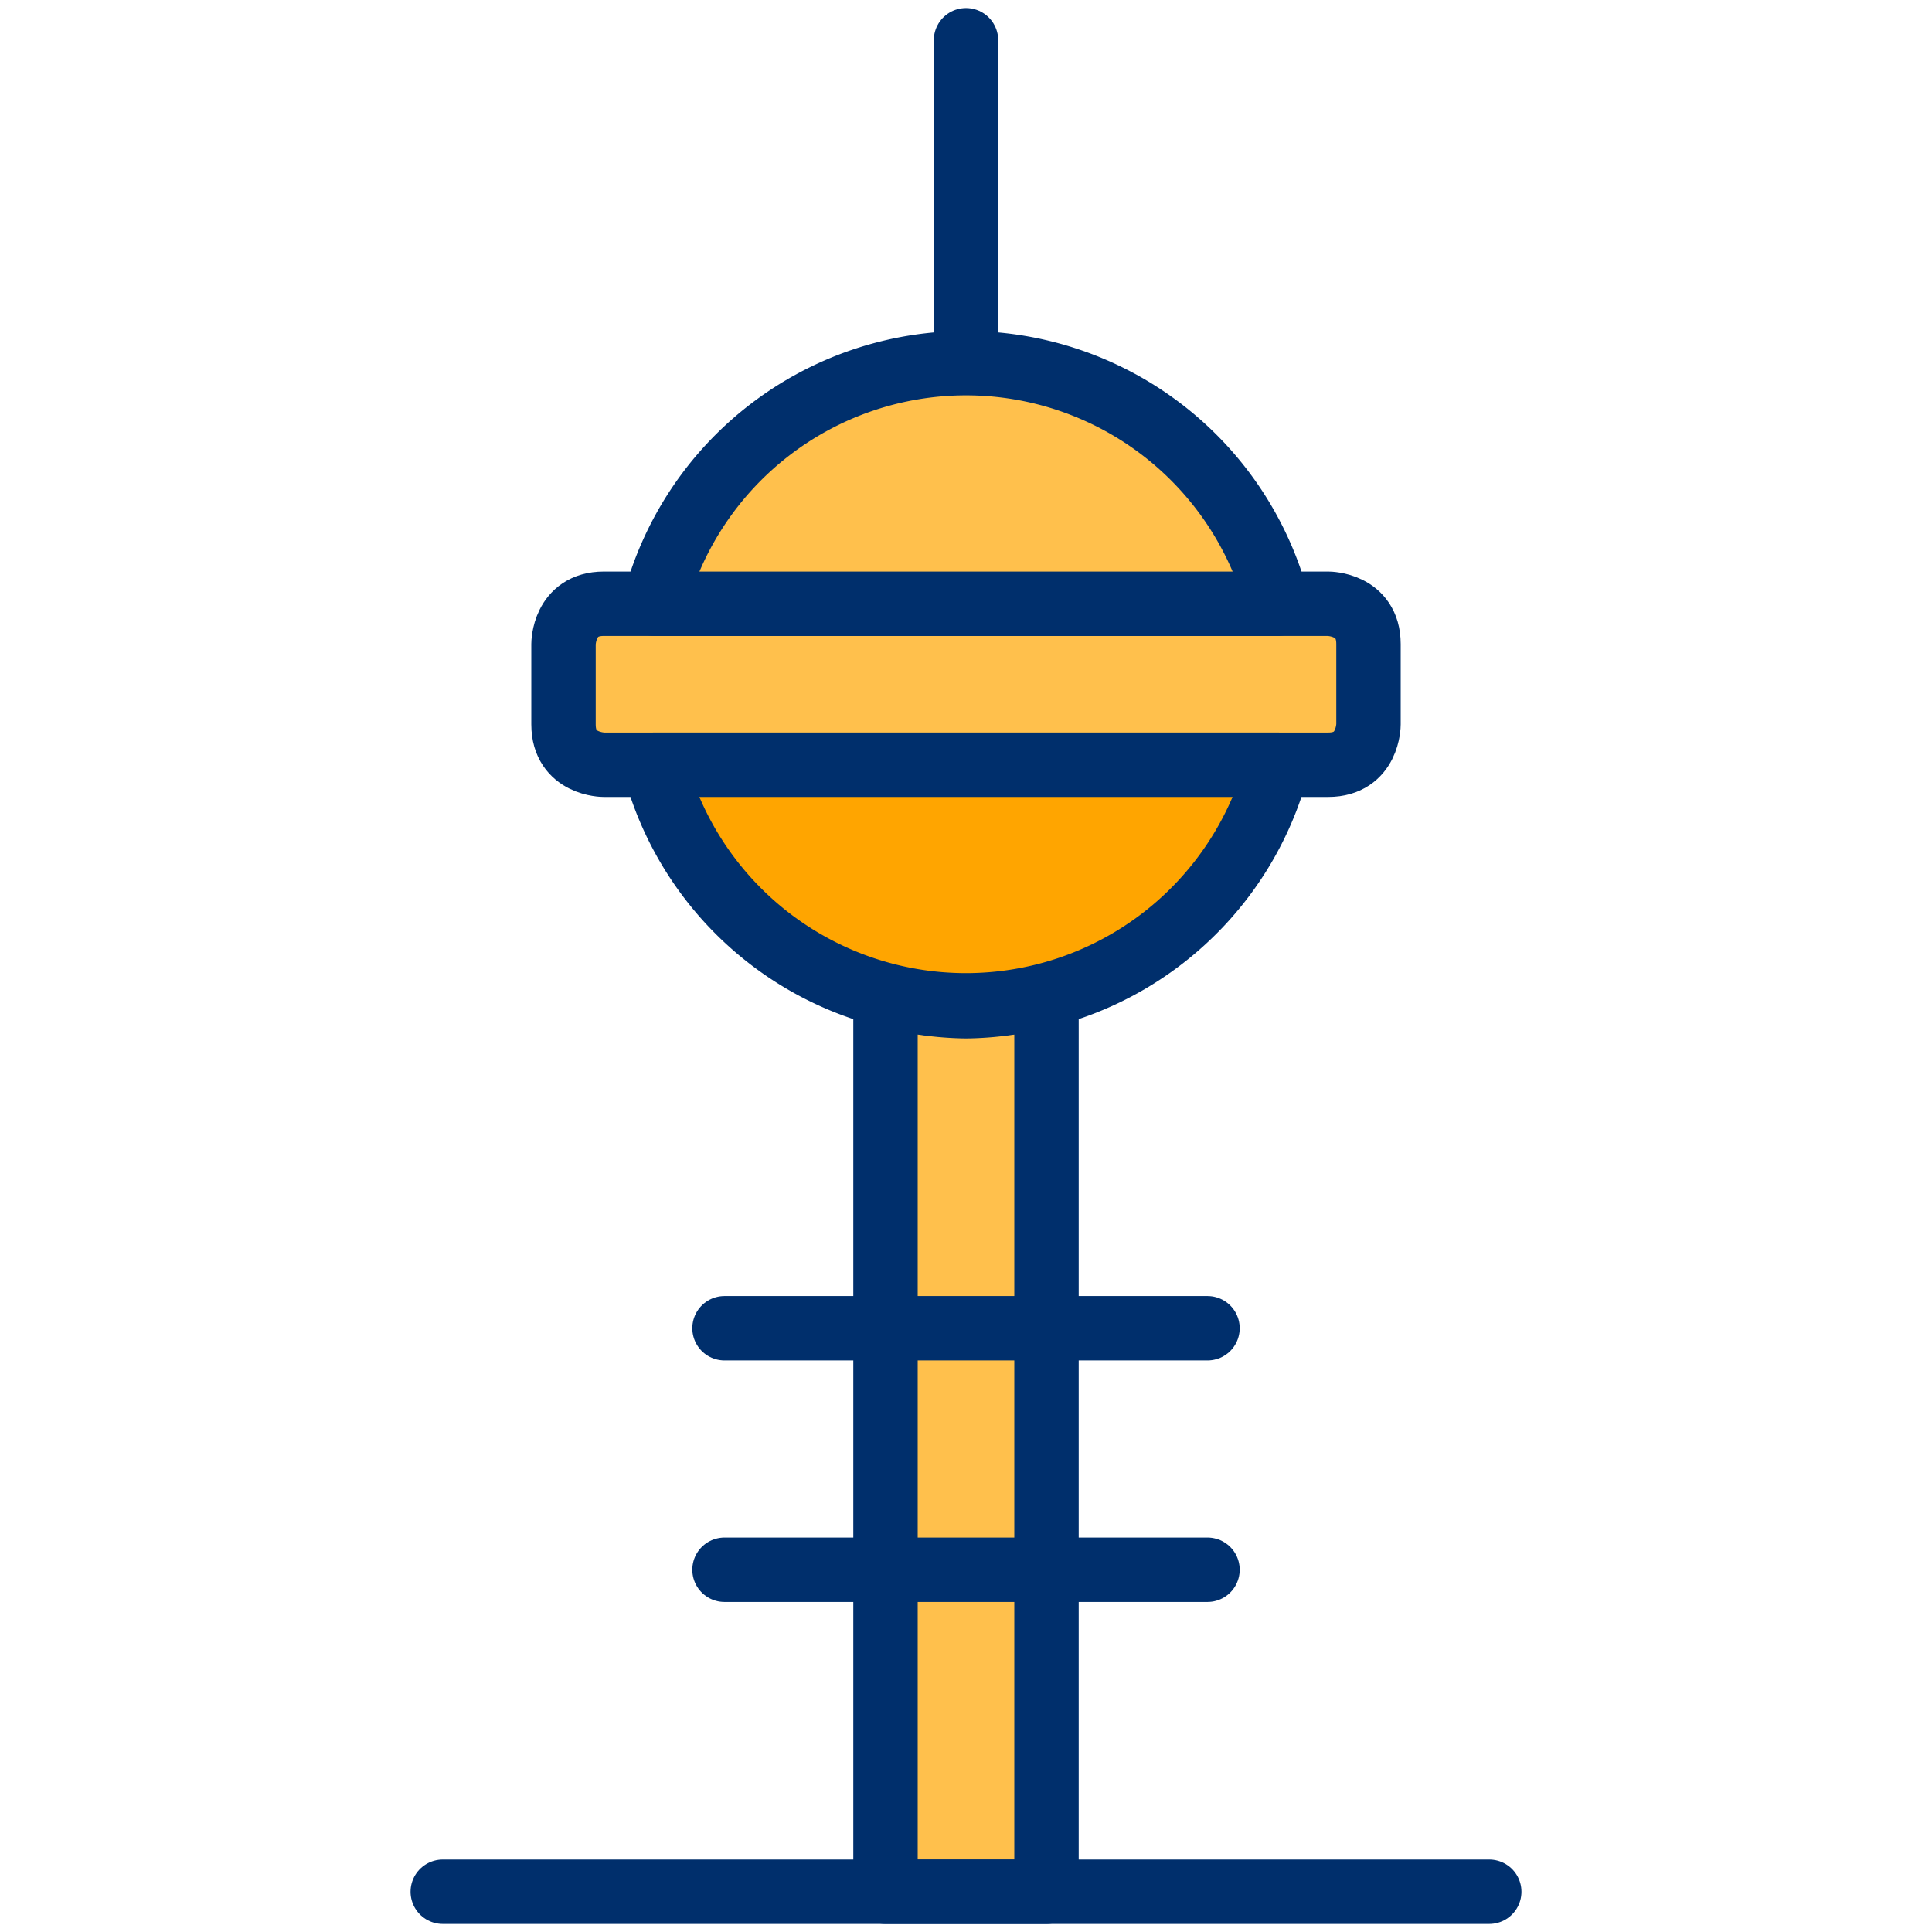 <svg xmlns="http://www.w3.org/2000/svg" viewBox="0 0 30 30" id="Landmark-Cn-Tower--Streamline-Ultimate" height="30" width="30">
  <desc>
    Landmark Cn Tower Streamline Icon: https://streamlinehq.com
  </desc>
  <defs></defs>
  <title>landmark-cn-tower</title>
  <path d="M15 15.625a4.934 4.934 0 0 1 -1.176 -0.158H13.75V29.375h2.5V15.468h-0.074A4.934 4.934 0 0 1 15 15.625Z" stroke="#002f6c" stroke-linecap="round" stroke-linejoin="round" fill="#ffc04c" stroke-width="1"></path>
  <path d="m6.875 29.375 16.25 0" fill="none" stroke="#002f6c" stroke-linecap="round" stroke-linejoin="round" stroke-width="1"></path>
  <path d="m15 5.625 0 -5" fill="none" stroke="#002f6c" stroke-linecap="round" stroke-linejoin="round" stroke-width="1"></path>
  <path d="m11.25 24.375 7.5 0" fill="none" stroke="#002f6c" stroke-linecap="round" stroke-linejoin="round" stroke-width="1"></path>
  <path d="m11.25 20.625 7.5 0" fill="none" stroke="#002f6c" stroke-linecap="round" stroke-linejoin="round" stroke-width="1"></path>
  <path d="M9.375 9.375h11.25s0.625 0 0.625 0.625v1.25s0 0.625 -0.625 0.625h-11.25S8.75 11.875 8.75 11.25V10s0 -0.625 0.625 -0.625" fill="#ffc04c" stroke="#002f6c" stroke-linecap="round" stroke-linejoin="round" stroke-width="1"></path>
  <path d="M19.837 11.875a5 5 0 0 1 -9.675 0Z" fill="#ffa500" stroke="#002f6c" stroke-linecap="round" stroke-linejoin="round" stroke-width="1"></path>
  <path d="M19.837 9.375H10.163a5 5 0 0 1 9.675 0Z" fill="#ffc04c" stroke="#002f6c" stroke-linecap="round" stroke-linejoin="round" stroke-width="1"></path>
</svg>